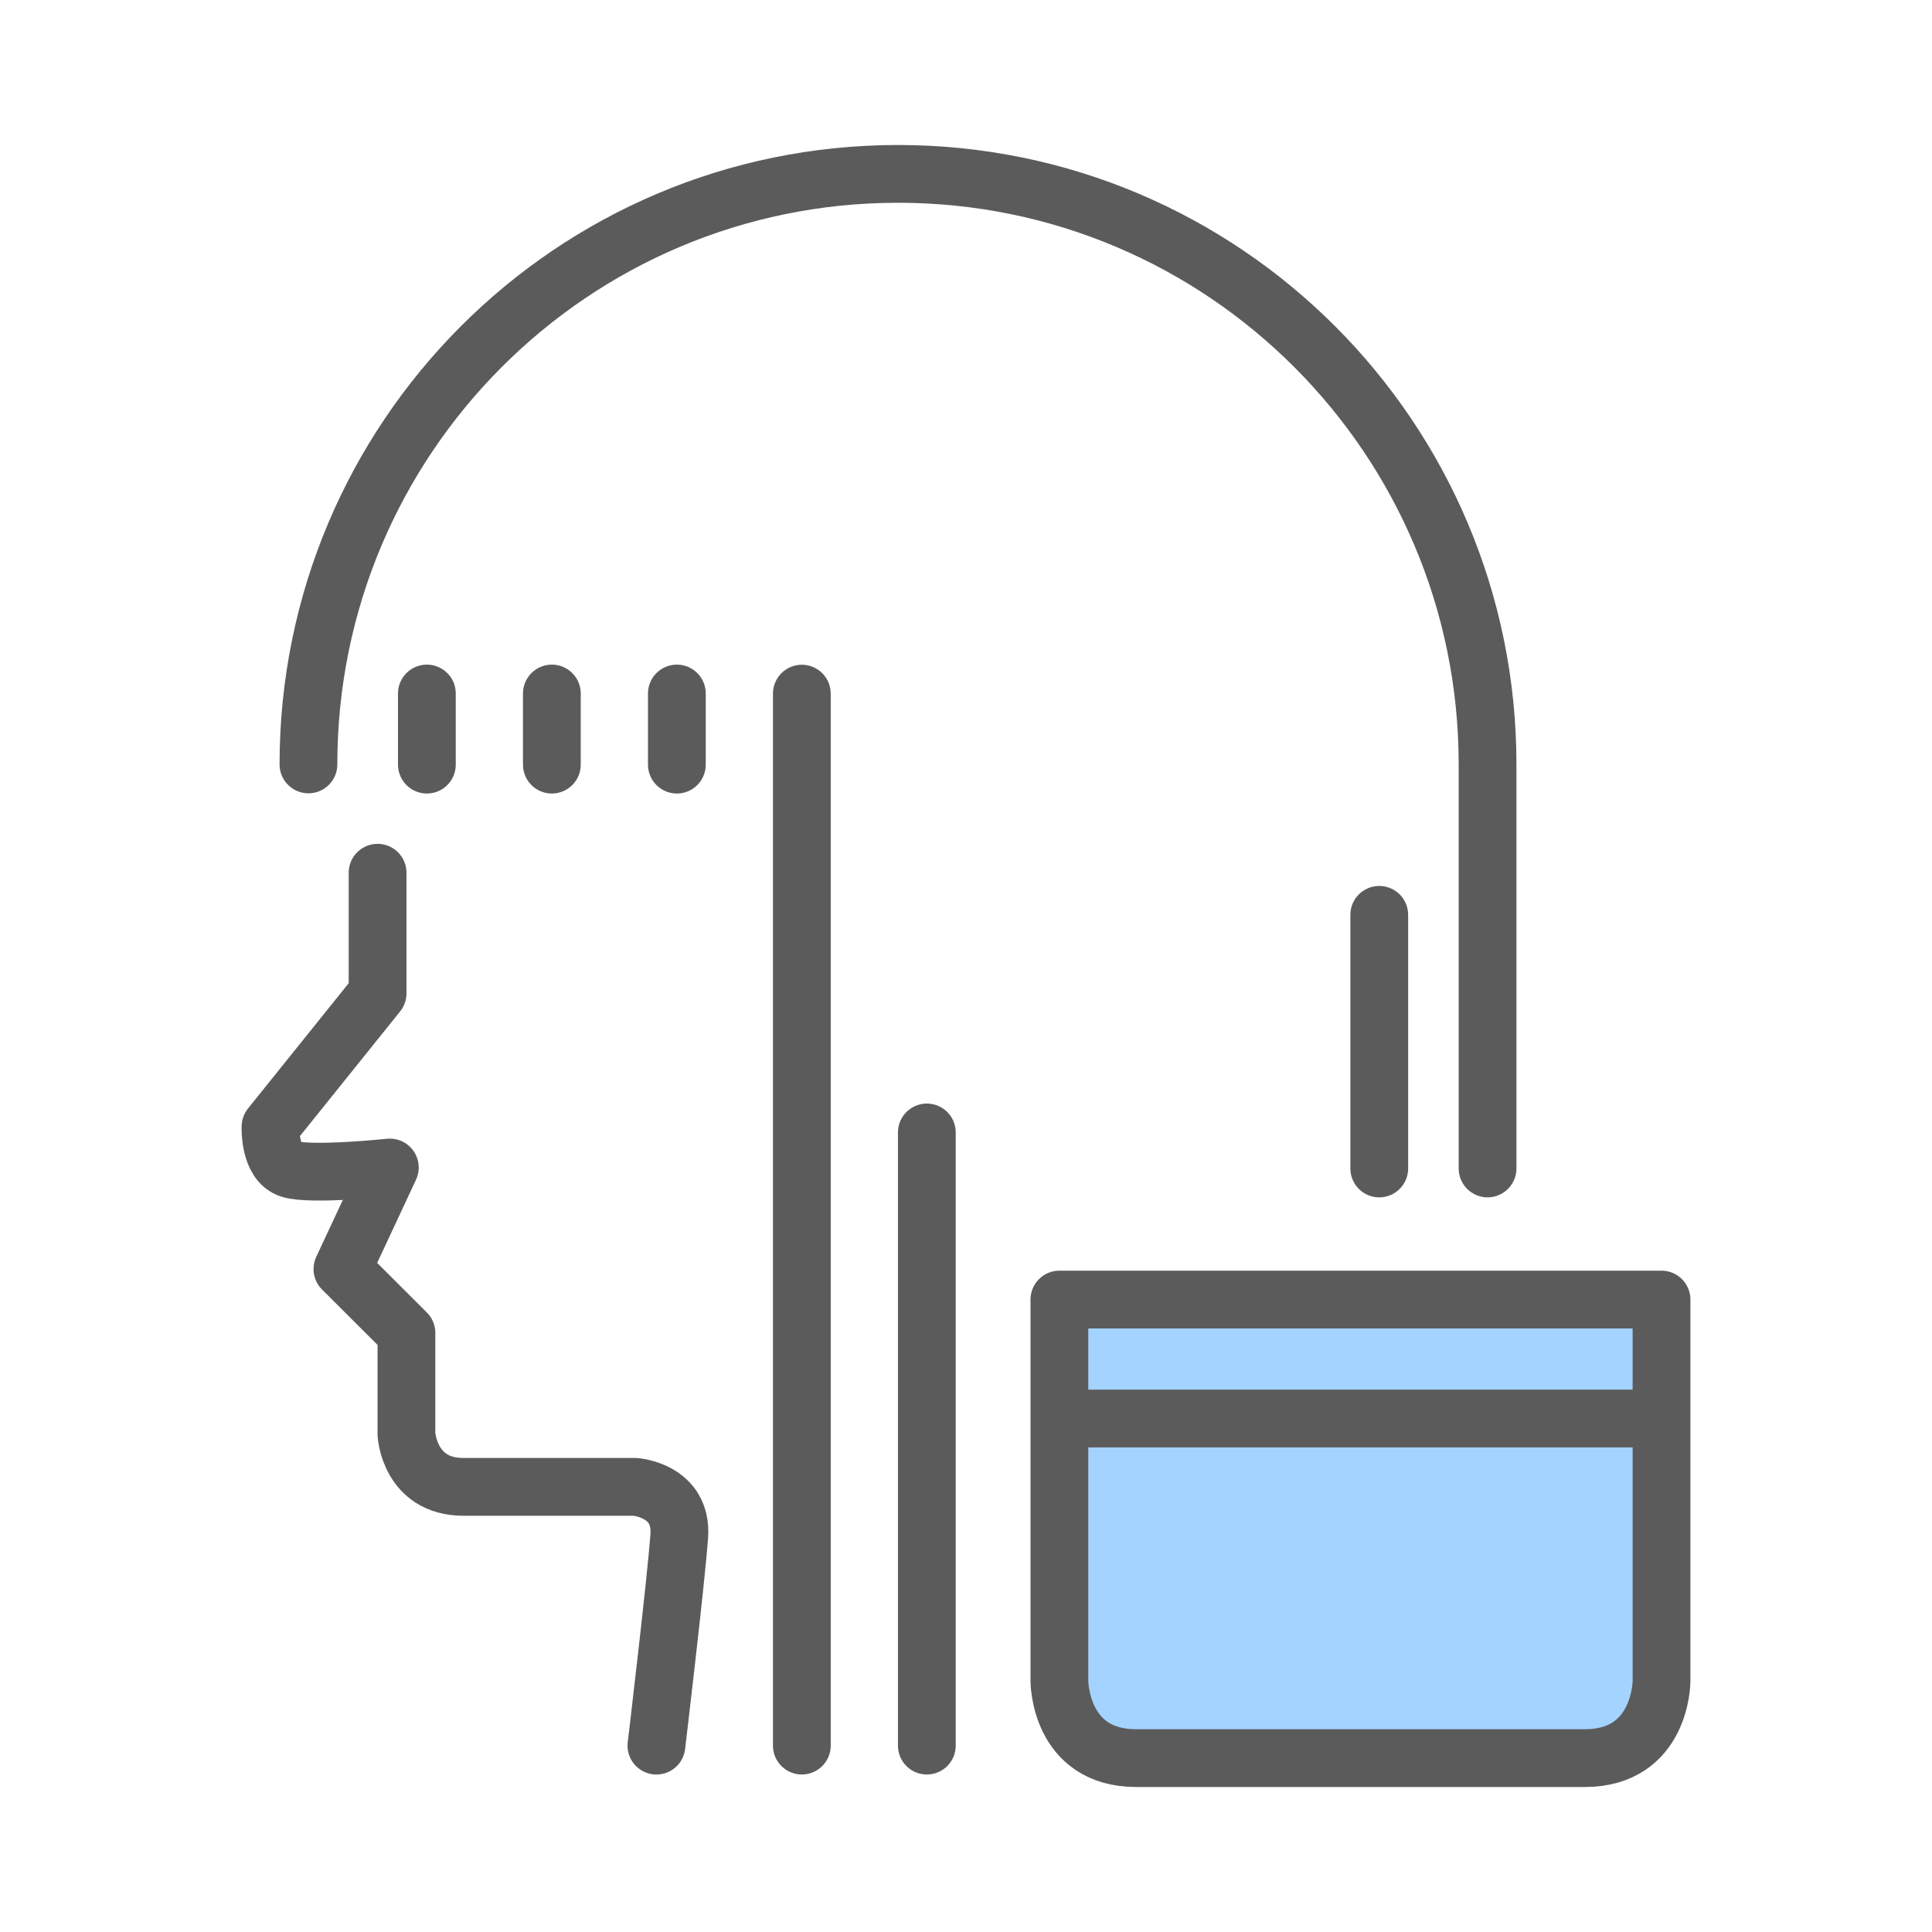 <?xml version="1.0" encoding="UTF-8"?>
<svg width="100px" height="100px" viewBox="0 0 100 100" version="1.1" xmlns="http://www.w3.org/2000/svg" xmlns:xlink="http://www.w3.org/1999/xlink">
    <title>Hair and hair products icon</title>
    <g id="Hair-and-hair-products-icon" stroke="none" fill="none" fill-rule="evenodd" stroke-width="1">
        <g id="Group-21" transform="translate(14, 9)">
            <path d="M62.996,51.479 L62.996,30.566 C62.996,13.685 49.333,0 32.48,0 C15.626,0 1.965,13.685 1.965,30.566" id="Stroke-1" stroke="#5C5B5B" stroke-width="2.99" stroke-linecap="round" stroke-linejoin="round"></path>
            <line x1="57.39" y1="38.352" x2="57.39" y2="51.48" id="Stroke-3" stroke="#5C5B5B" stroke-width="2.99" stroke-linecap="round" stroke-linejoin="round"></line>
            <g id="Group-8" transform="translate(26.757, 26.902)" stroke="#5C5B5B" stroke-linecap="round" stroke-linejoin="round" stroke-width="2.99">
                <line x1="0.746" y1="0" x2="0.746" y2="54.45" id="Stroke-4"></line>
                <line x1="7.216" y1="22.713" x2="7.216" y2="54.451" id="Stroke-6"></line>
            </g>
            <line x1="8.095" y1="26.896" x2="8.095" y2="30.577" id="Stroke-9" stroke="#5C5B5B" stroke-width="2.99" stroke-linecap="round" stroke-linejoin="round"></line>
            <line x1="14.564" y1="26.896" x2="14.564" y2="30.577" id="Stroke-10" stroke="#5C5B5B" stroke-width="2.99" stroke-linecap="round" stroke-linejoin="round"></line>
            <line x1="21.034" y1="26.896" x2="21.034" y2="30.577" id="Stroke-11" stroke="#5C5B5B" stroke-width="2.99" stroke-linecap="round" stroke-linejoin="round"></line>
            <g id="Group-20" transform="translate(0, 36.172)">
                <path d="M5.544,0 L5.544,6.244 L0.002,13.14 C0.002,13.14 -0.084,15.004 1.017,15.342 C2.117,15.682 6.178,15.258 6.178,15.258 L3.724,20.514 L7.037,23.82 L7.037,29.075 C7.037,29.075 7.193,31.788 9.986,31.788 L18.872,31.788 C18.872,31.788 21.327,31.957 21.158,34.331 C20.988,36.704 19.976,45.182 19.976,45.182" id="Stroke-12" stroke="#5C5B5B" stroke-width="2.99" stroke-linecap="round" stroke-linejoin="round"></path>
                <path d="M68.022,45.828 C72,45.828 72,41.843 72,41.843 L72,22.093 L40.834,22.093 L40.834,41.843 C40.834,41.843 40.834,45.828 44.81,45.828 L68.022,45.828 Z" id="Fill-14" fill="#A4D3FF"></path>
                <path d="M68.022,45.828 C72,45.828 72,41.843 72,41.843 L72,22.093 L40.834,22.093 L40.834,41.843 C40.834,41.843 40.834,45.828 44.81,45.828 L68.022,45.828 Z" id="Stroke-16" stroke="#5C5B5B" stroke-width="2.99" stroke-linecap="round" stroke-linejoin="round"></path>
                <line x1="41.803" y1="28.251" x2="71.03" y2="28.251" id="Stroke-18" stroke="#5C5B5B" stroke-width="2.99" stroke-linecap="round" stroke-linejoin="round"></line>
            </g>
        </g>
    </g>
</svg>